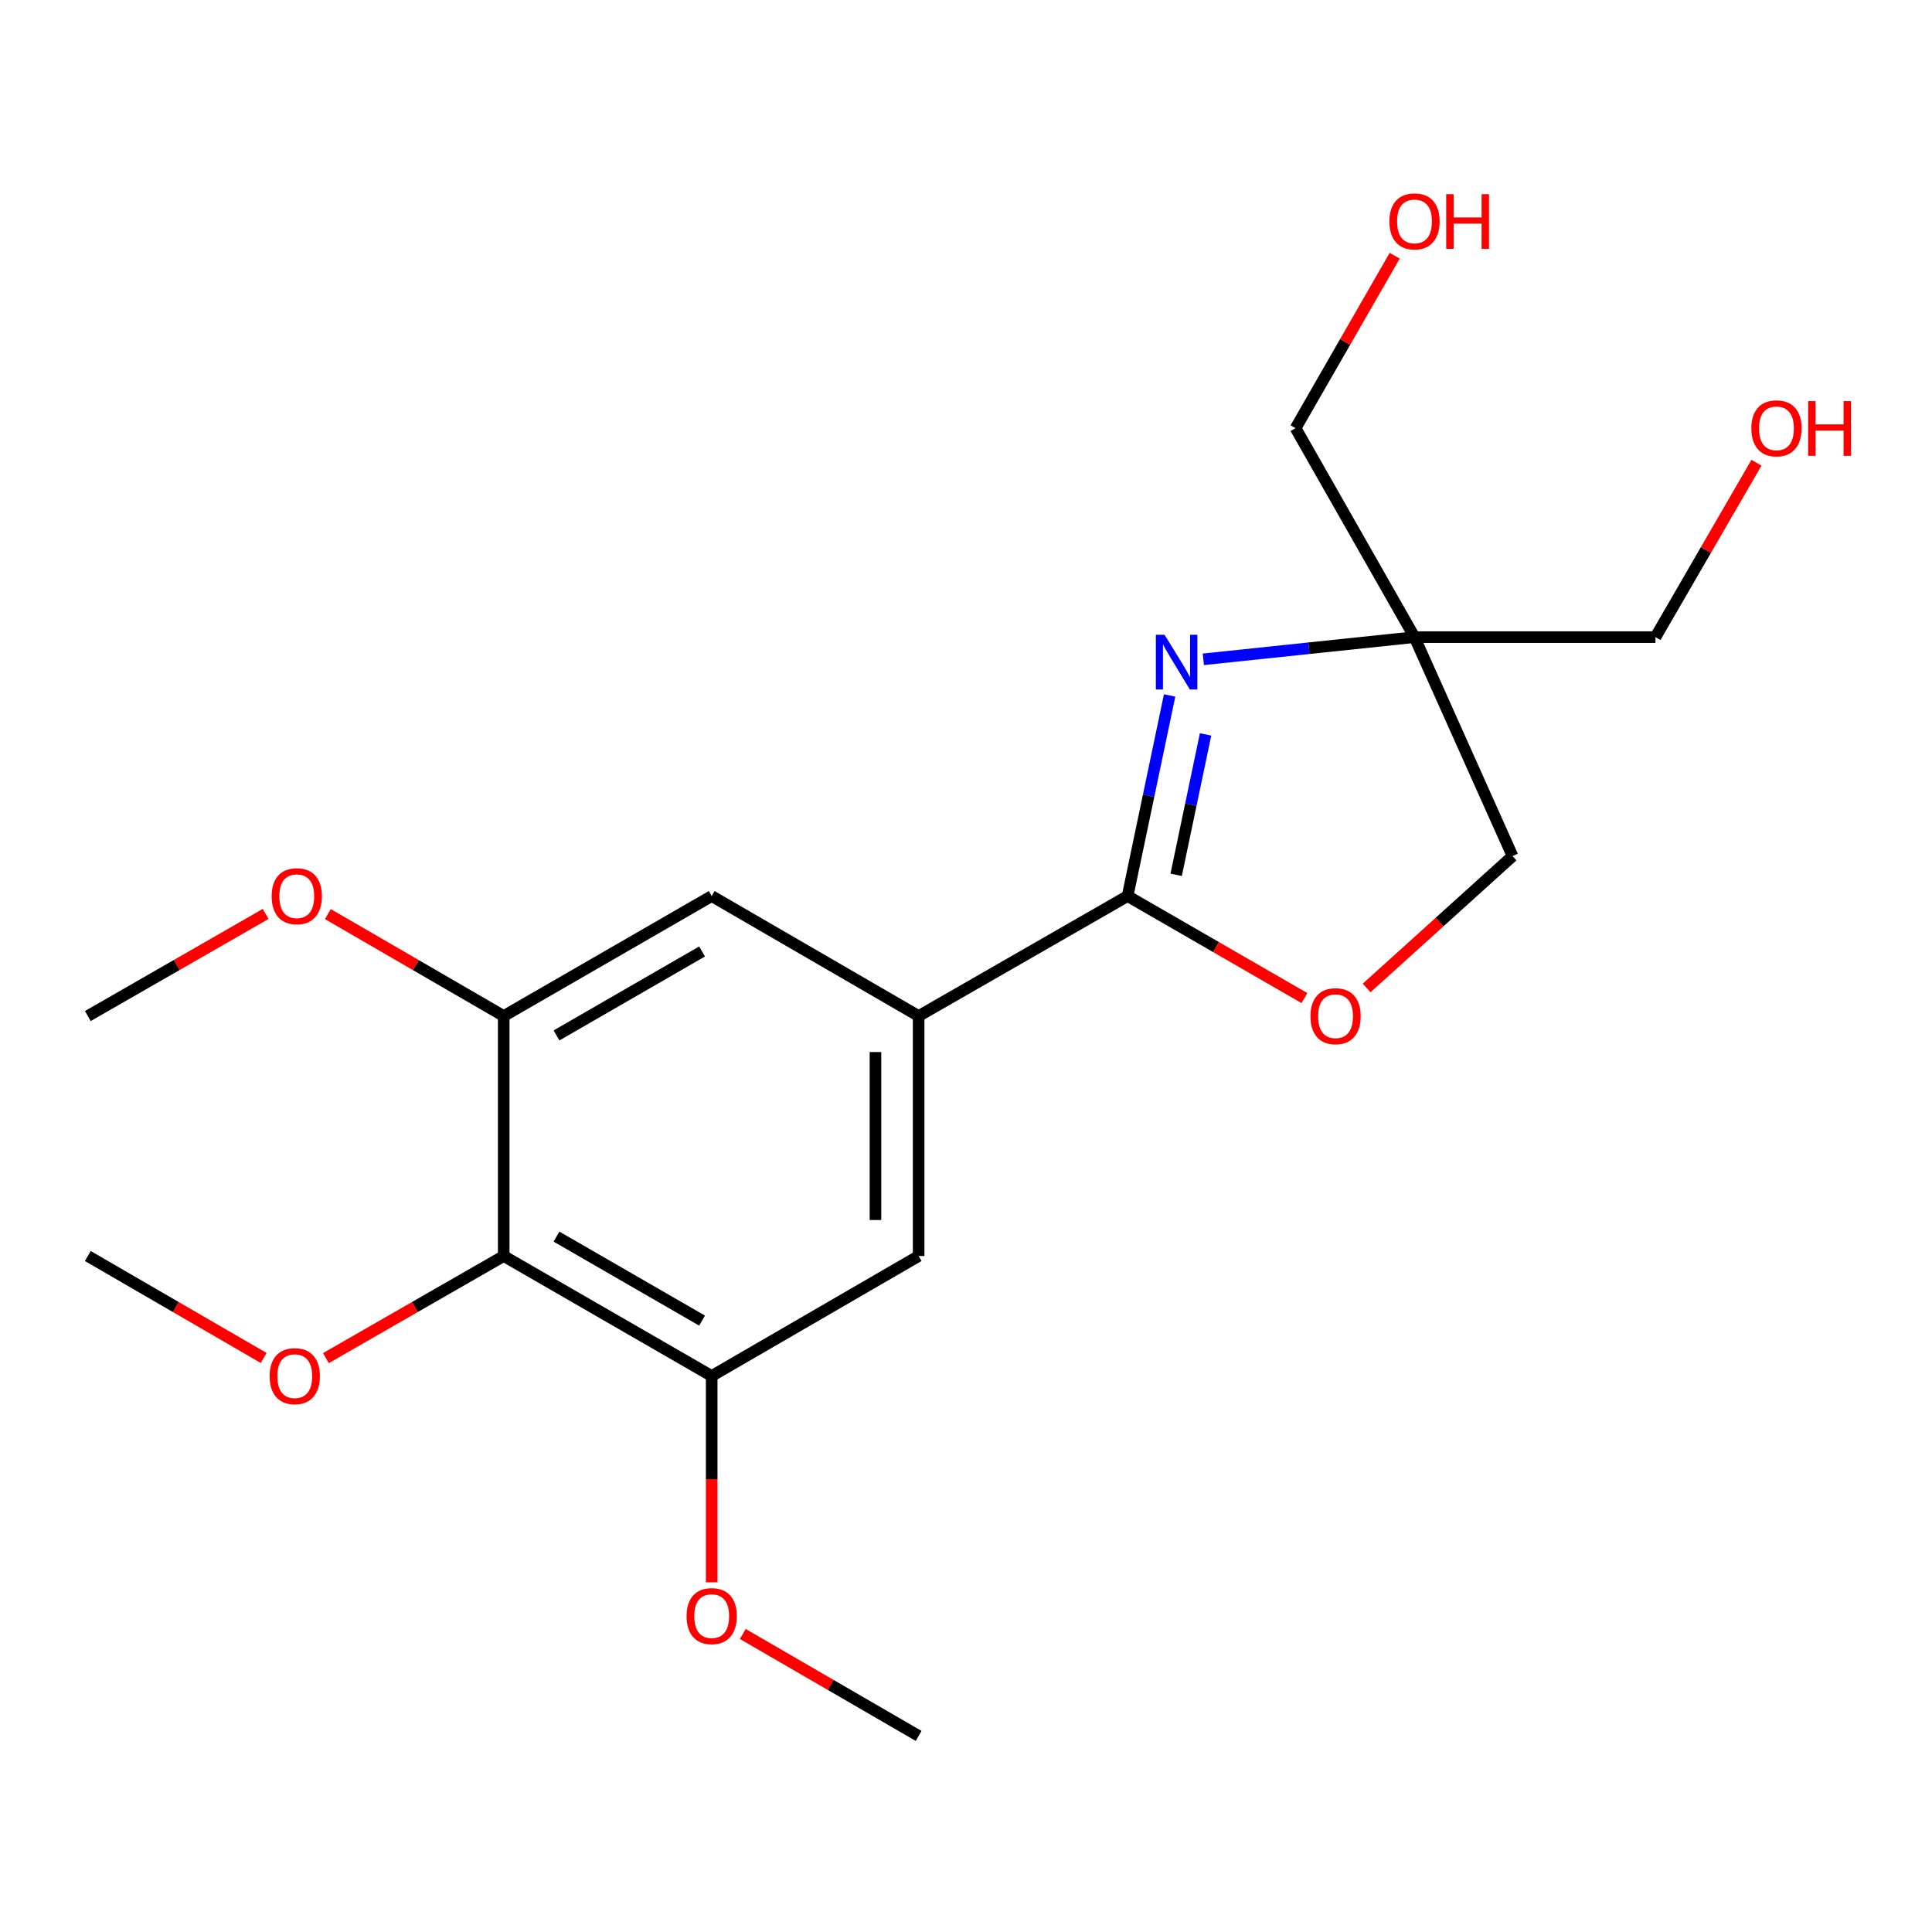 <?xml version='1.0' encoding='iso-8859-1'?>
<svg version='1.1' baseProfile='full'
              xmlns='http://www.w3.org/2000/svg'
                      xmlns:rdkit='http://www.rdkit.org/xml'
                      xmlns:xlink='http://www.w3.org/1999/xlink'
                  xml:space='preserve'
width='1000px' height='1000px' viewBox='0 0 1000 1000'>
<!-- END OF HEADER -->
<rect style='opacity:1.0;fill:#FFFFFF;stroke:none' width='1000' height='1000' x='0' y='0'> </rect>
<path class='bond-0' d='M 605.391,359.969 L 594.515,411.883' style='fill:none;fill-rule:evenodd;stroke:#0000FF;stroke-width:6px;stroke-linecap:butt;stroke-linejoin:miter;stroke-opacity:1' />
<path class='bond-0' d='M 594.515,411.883 L 583.639,463.798' style='fill:none;fill-rule:evenodd;stroke:#000000;stroke-width:6px;stroke-linecap:butt;stroke-linejoin:miter;stroke-opacity:1' />
<path class='bond-0' d='M 624.002,380.126 L 616.389,416.466' style='fill:none;fill-rule:evenodd;stroke:#0000FF;stroke-width:6px;stroke-linecap:butt;stroke-linejoin:miter;stroke-opacity:1' />
<path class='bond-0' d='M 616.389,416.466 L 608.776,452.806' style='fill:none;fill-rule:evenodd;stroke:#000000;stroke-width:6px;stroke-linecap:butt;stroke-linejoin:miter;stroke-opacity:1' />
<path class='bond-1' d='M 622.841,341.263 L 677.494,335.521' style='fill:none;fill-rule:evenodd;stroke:#0000FF;stroke-width:6px;stroke-linecap:butt;stroke-linejoin:miter;stroke-opacity:1' />
<path class='bond-1' d='M 677.494,335.521 L 732.147,329.779' style='fill:none;fill-rule:evenodd;stroke:#000000;stroke-width:6px;stroke-linecap:butt;stroke-linejoin:miter;stroke-opacity:1' />
<path class='bond-2' d='M 583.639,463.798 L 475.483,525.903' style='fill:none;fill-rule:evenodd;stroke:#000000;stroke-width:6px;stroke-linecap:butt;stroke-linejoin:miter;stroke-opacity:1' />
<path class='bond-4' d='M 583.639,463.798 L 629.409,490.204' style='fill:none;fill-rule:evenodd;stroke:#000000;stroke-width:6px;stroke-linecap:butt;stroke-linejoin:miter;stroke-opacity:1' />
<path class='bond-4' d='M 629.409,490.204 L 675.179,516.61' style='fill:none;fill-rule:evenodd;stroke:#FF0000;stroke-width:6px;stroke-linecap:butt;stroke-linejoin:miter;stroke-opacity:1' />
<path class='bond-9' d='M 732.147,329.779 L 782.892,443.113' style='fill:none;fill-rule:evenodd;stroke:#000000;stroke-width:6px;stroke-linecap:butt;stroke-linejoin:miter;stroke-opacity:1' />
<path class='bond-13' d='M 732.147,329.779 L 670.589,221.623' style='fill:none;fill-rule:evenodd;stroke:#000000;stroke-width:6px;stroke-linecap:butt;stroke-linejoin:miter;stroke-opacity:1' />
<path class='bond-14' d='M 732.147,329.779 L 856.866,329.779' style='fill:none;fill-rule:evenodd;stroke:#000000;stroke-width:6px;stroke-linecap:butt;stroke-linejoin:miter;stroke-opacity:1' />
<path class='bond-7' d='M 475.483,525.903 L 368.37,463.798' style='fill:none;fill-rule:evenodd;stroke:#000000;stroke-width:6px;stroke-linecap:butt;stroke-linejoin:miter;stroke-opacity:1' />
<path class='bond-8' d='M 475.483,525.903 L 475.483,650.112' style='fill:none;fill-rule:evenodd;stroke:#000000;stroke-width:6px;stroke-linecap:butt;stroke-linejoin:miter;stroke-opacity:1' />
<path class='bond-8' d='M 453.135,544.534 L 453.135,631.481' style='fill:none;fill-rule:evenodd;stroke:#000000;stroke-width:6px;stroke-linecap:butt;stroke-linejoin:miter;stroke-opacity:1' />
<path class='bond-3' d='M 260.724,650.112 L 368.37,712.217' style='fill:none;fill-rule:evenodd;stroke:#000000;stroke-width:6px;stroke-linecap:butt;stroke-linejoin:miter;stroke-opacity:1' />
<path class='bond-3' d='M 288.039,640.07 L 363.392,683.543' style='fill:none;fill-rule:evenodd;stroke:#000000;stroke-width:6px;stroke-linecap:butt;stroke-linejoin:miter;stroke-opacity:1' />
<path class='bond-10' d='M 260.724,650.112 L 214.705,676.537' style='fill:none;fill-rule:evenodd;stroke:#000000;stroke-width:6px;stroke-linecap:butt;stroke-linejoin:miter;stroke-opacity:1' />
<path class='bond-10' d='M 214.705,676.537 L 168.686,702.962' style='fill:none;fill-rule:evenodd;stroke:#FF0000;stroke-width:6px;stroke-linecap:butt;stroke-linejoin:miter;stroke-opacity:1' />
<path class='bond-21' d='M 260.724,650.112 L 260.724,525.903' style='fill:none;fill-rule:evenodd;stroke:#000000;stroke-width:6px;stroke-linecap:butt;stroke-linejoin:miter;stroke-opacity:1' />
<path class='bond-20' d='M 707.373,511.364 L 745.132,477.238' style='fill:none;fill-rule:evenodd;stroke:#FF0000;stroke-width:6px;stroke-linecap:butt;stroke-linejoin:miter;stroke-opacity:1' />
<path class='bond-20' d='M 745.132,477.238 L 782.892,443.113' style='fill:none;fill-rule:evenodd;stroke:#000000;stroke-width:6px;stroke-linecap:butt;stroke-linejoin:miter;stroke-opacity:1' />
<path class='bond-5' d='M 368.37,712.217 L 475.483,650.112' style='fill:none;fill-rule:evenodd;stroke:#000000;stroke-width:6px;stroke-linecap:butt;stroke-linejoin:miter;stroke-opacity:1' />
<path class='bond-11' d='M 368.37,712.217 L 368.37,765.604' style='fill:none;fill-rule:evenodd;stroke:#000000;stroke-width:6px;stroke-linecap:butt;stroke-linejoin:miter;stroke-opacity:1' />
<path class='bond-11' d='M 368.37,765.604 L 368.37,818.99' style='fill:none;fill-rule:evenodd;stroke:#FF0000;stroke-width:6px;stroke-linecap:butt;stroke-linejoin:miter;stroke-opacity:1' />
<path class='bond-6' d='M 260.724,525.903 L 368.37,463.798' style='fill:none;fill-rule:evenodd;stroke:#000000;stroke-width:6px;stroke-linecap:butt;stroke-linejoin:miter;stroke-opacity:1' />
<path class='bond-6' d='M 288.039,535.945 L 363.392,492.472' style='fill:none;fill-rule:evenodd;stroke:#000000;stroke-width:6px;stroke-linecap:butt;stroke-linejoin:miter;stroke-opacity:1' />
<path class='bond-12' d='M 260.724,525.903 L 215.215,499.516' style='fill:none;fill-rule:evenodd;stroke:#000000;stroke-width:6px;stroke-linecap:butt;stroke-linejoin:miter;stroke-opacity:1' />
<path class='bond-12' d='M 215.215,499.516 L 169.706,473.13' style='fill:none;fill-rule:evenodd;stroke:#FF0000;stroke-width:6px;stroke-linecap:butt;stroke-linejoin:miter;stroke-opacity:1' />
<path class='bond-17' d='M 136.472,702.885 L 90.963,676.499' style='fill:none;fill-rule:evenodd;stroke:#FF0000;stroke-width:6px;stroke-linecap:butt;stroke-linejoin:miter;stroke-opacity:1' />
<path class='bond-17' d='M 90.963,676.499 L 45.455,650.112' style='fill:none;fill-rule:evenodd;stroke:#000000;stroke-width:6px;stroke-linecap:butt;stroke-linejoin:miter;stroke-opacity:1' />
<path class='bond-18' d='M 384.466,845.745 L 429.975,872.126' style='fill:none;fill-rule:evenodd;stroke:#FF0000;stroke-width:6px;stroke-linecap:butt;stroke-linejoin:miter;stroke-opacity:1' />
<path class='bond-18' d='M 429.975,872.126 L 475.483,898.507' style='fill:none;fill-rule:evenodd;stroke:#000000;stroke-width:6px;stroke-linecap:butt;stroke-linejoin:miter;stroke-opacity:1' />
<path class='bond-19' d='M 137.493,473.053 L 91.474,499.478' style='fill:none;fill-rule:evenodd;stroke:#FF0000;stroke-width:6px;stroke-linecap:butt;stroke-linejoin:miter;stroke-opacity:1' />
<path class='bond-19' d='M 91.474,499.478 L 45.455,525.903' style='fill:none;fill-rule:evenodd;stroke:#000000;stroke-width:6px;stroke-linecap:butt;stroke-linejoin:miter;stroke-opacity:1' />
<path class='bond-15' d='M 670.589,221.623 L 696.239,176.991' style='fill:none;fill-rule:evenodd;stroke:#000000;stroke-width:6px;stroke-linecap:butt;stroke-linejoin:miter;stroke-opacity:1' />
<path class='bond-15' d='M 696.239,176.991 L 721.89,132.359' style='fill:none;fill-rule:evenodd;stroke:#FF0000;stroke-width:6px;stroke-linecap:butt;stroke-linejoin:miter;stroke-opacity:1' />
<path class='bond-16' d='M 856.866,329.779 L 883.002,284.643' style='fill:none;fill-rule:evenodd;stroke:#000000;stroke-width:6px;stroke-linecap:butt;stroke-linejoin:miter;stroke-opacity:1' />
<path class='bond-16' d='M 883.002,284.643 L 909.137,239.508' style='fill:none;fill-rule:evenodd;stroke:#FF0000;stroke-width:6px;stroke-linecap:butt;stroke-linejoin:miter;stroke-opacity:1' />
<path  class='atom-0' d='M 602.745 328.557
L 612.025 343.557
Q 612.945 345.037, 614.425 347.717
Q 615.905 350.397, 615.985 350.557
L 615.985 328.557
L 619.745 328.557
L 619.745 356.877
L 615.865 356.877
L 605.905 340.477
Q 604.745 338.557, 603.505 336.357
Q 602.305 334.157, 601.945 333.477
L 601.945 356.877
L 598.265 356.877
L 598.265 328.557
L 602.745 328.557
' fill='#0000FF'/>
<path  class='atom-5' d='M 678.286 525.983
Q 678.286 519.183, 681.646 515.383
Q 685.006 511.583, 691.286 511.583
Q 697.566 511.583, 700.926 515.383
Q 704.286 519.183, 704.286 525.983
Q 704.286 532.863, 700.886 536.783
Q 697.486 540.663, 691.286 540.663
Q 685.046 540.663, 681.646 536.783
Q 678.286 532.903, 678.286 525.983
M 691.286 537.463
Q 695.606 537.463, 697.926 534.583
Q 700.286 531.663, 700.286 525.983
Q 700.286 520.423, 697.926 517.623
Q 695.606 514.783, 691.286 514.783
Q 686.966 514.783, 684.606 517.583
Q 682.286 520.383, 682.286 525.983
Q 682.286 531.703, 684.606 534.583
Q 686.966 537.463, 691.286 537.463
' fill='#FF0000'/>
<path  class='atom-11' d='M 139.568 712.297
Q 139.568 705.497, 142.928 701.697
Q 146.288 697.897, 152.568 697.897
Q 158.848 697.897, 162.208 701.697
Q 165.568 705.497, 165.568 712.297
Q 165.568 719.177, 162.168 723.097
Q 158.768 726.977, 152.568 726.977
Q 146.328 726.977, 142.928 723.097
Q 139.568 719.217, 139.568 712.297
M 152.568 723.777
Q 156.888 723.777, 159.208 720.897
Q 161.568 717.977, 161.568 712.297
Q 161.568 706.737, 159.208 703.937
Q 156.888 701.097, 152.568 701.097
Q 148.248 701.097, 145.888 703.897
Q 143.568 706.697, 143.568 712.297
Q 143.568 718.017, 145.888 720.897
Q 148.248 723.777, 152.568 723.777
' fill='#FF0000'/>
<path  class='atom-12' d='M 355.37 836.495
Q 355.37 829.695, 358.73 825.895
Q 362.09 822.095, 368.37 822.095
Q 374.65 822.095, 378.01 825.895
Q 381.37 829.695, 381.37 836.495
Q 381.37 843.375, 377.97 847.295
Q 374.57 851.175, 368.37 851.175
Q 362.13 851.175, 358.73 847.295
Q 355.37 843.415, 355.37 836.495
M 368.37 847.975
Q 372.69 847.975, 375.01 845.095
Q 377.37 842.175, 377.37 836.495
Q 377.37 830.935, 375.01 828.135
Q 372.69 825.295, 368.37 825.295
Q 364.05 825.295, 361.69 828.095
Q 359.37 830.895, 359.37 836.495
Q 359.37 842.215, 361.69 845.095
Q 364.05 847.975, 368.37 847.975
' fill='#FF0000'/>
<path  class='atom-13' d='M 140.611 463.878
Q 140.611 457.078, 143.971 453.278
Q 147.331 449.478, 153.611 449.478
Q 159.891 449.478, 163.251 453.278
Q 166.611 457.078, 166.611 463.878
Q 166.611 470.758, 163.211 474.678
Q 159.811 478.558, 153.611 478.558
Q 147.371 478.558, 143.971 474.678
Q 140.611 470.798, 140.611 463.878
M 153.611 475.358
Q 157.931 475.358, 160.251 472.478
Q 162.611 469.558, 162.611 463.878
Q 162.611 458.318, 160.251 455.518
Q 157.931 452.678, 153.611 452.678
Q 149.291 452.678, 146.931 455.478
Q 144.611 458.278, 144.611 463.878
Q 144.611 469.598, 146.931 472.478
Q 149.291 475.358, 153.611 475.358
' fill='#FF0000'/>
<path  class='atom-16' d='M 719.147 114.59
Q 719.147 107.79, 722.507 103.99
Q 725.867 100.19, 732.147 100.19
Q 738.427 100.19, 741.787 103.99
Q 745.147 107.79, 745.147 114.59
Q 745.147 121.47, 741.747 125.39
Q 738.347 129.27, 732.147 129.27
Q 725.907 129.27, 722.507 125.39
Q 719.147 121.51, 719.147 114.59
M 732.147 126.07
Q 736.467 126.07, 738.787 123.19
Q 741.147 120.27, 741.147 114.59
Q 741.147 109.03, 738.787 106.23
Q 736.467 103.39, 732.147 103.39
Q 727.827 103.39, 725.467 106.19
Q 723.147 108.99, 723.147 114.59
Q 723.147 120.31, 725.467 123.19
Q 727.827 126.07, 732.147 126.07
' fill='#FF0000'/>
<path  class='atom-16' d='M 748.547 100.51
L 752.387 100.51
L 752.387 112.55
L 766.867 112.55
L 766.867 100.51
L 770.707 100.51
L 770.707 128.83
L 766.867 128.83
L 766.867 115.75
L 752.387 115.75
L 752.387 128.83
L 748.547 128.83
L 748.547 100.51
' fill='#FF0000'/>
<path  class='atom-17' d='M 906.493 221.703
Q 906.493 214.903, 909.853 211.103
Q 913.213 207.303, 919.493 207.303
Q 925.773 207.303, 929.133 211.103
Q 932.493 214.903, 932.493 221.703
Q 932.493 228.583, 929.093 232.503
Q 925.693 236.383, 919.493 236.383
Q 913.253 236.383, 909.853 232.503
Q 906.493 228.623, 906.493 221.703
M 919.493 233.183
Q 923.813 233.183, 926.133 230.303
Q 928.493 227.383, 928.493 221.703
Q 928.493 216.143, 926.133 213.343
Q 923.813 210.503, 919.493 210.503
Q 915.173 210.503, 912.813 213.303
Q 910.493 216.103, 910.493 221.703
Q 910.493 227.423, 912.813 230.303
Q 915.173 233.183, 919.493 233.183
' fill='#FF0000'/>
<path  class='atom-17' d='M 935.893 207.623
L 939.733 207.623
L 939.733 219.663
L 954.213 219.663
L 954.213 207.623
L 958.053 207.623
L 958.053 235.943
L 954.213 235.943
L 954.213 222.863
L 939.733 222.863
L 939.733 235.943
L 935.893 235.943
L 935.893 207.623
' fill='#FF0000'/>
</svg>
